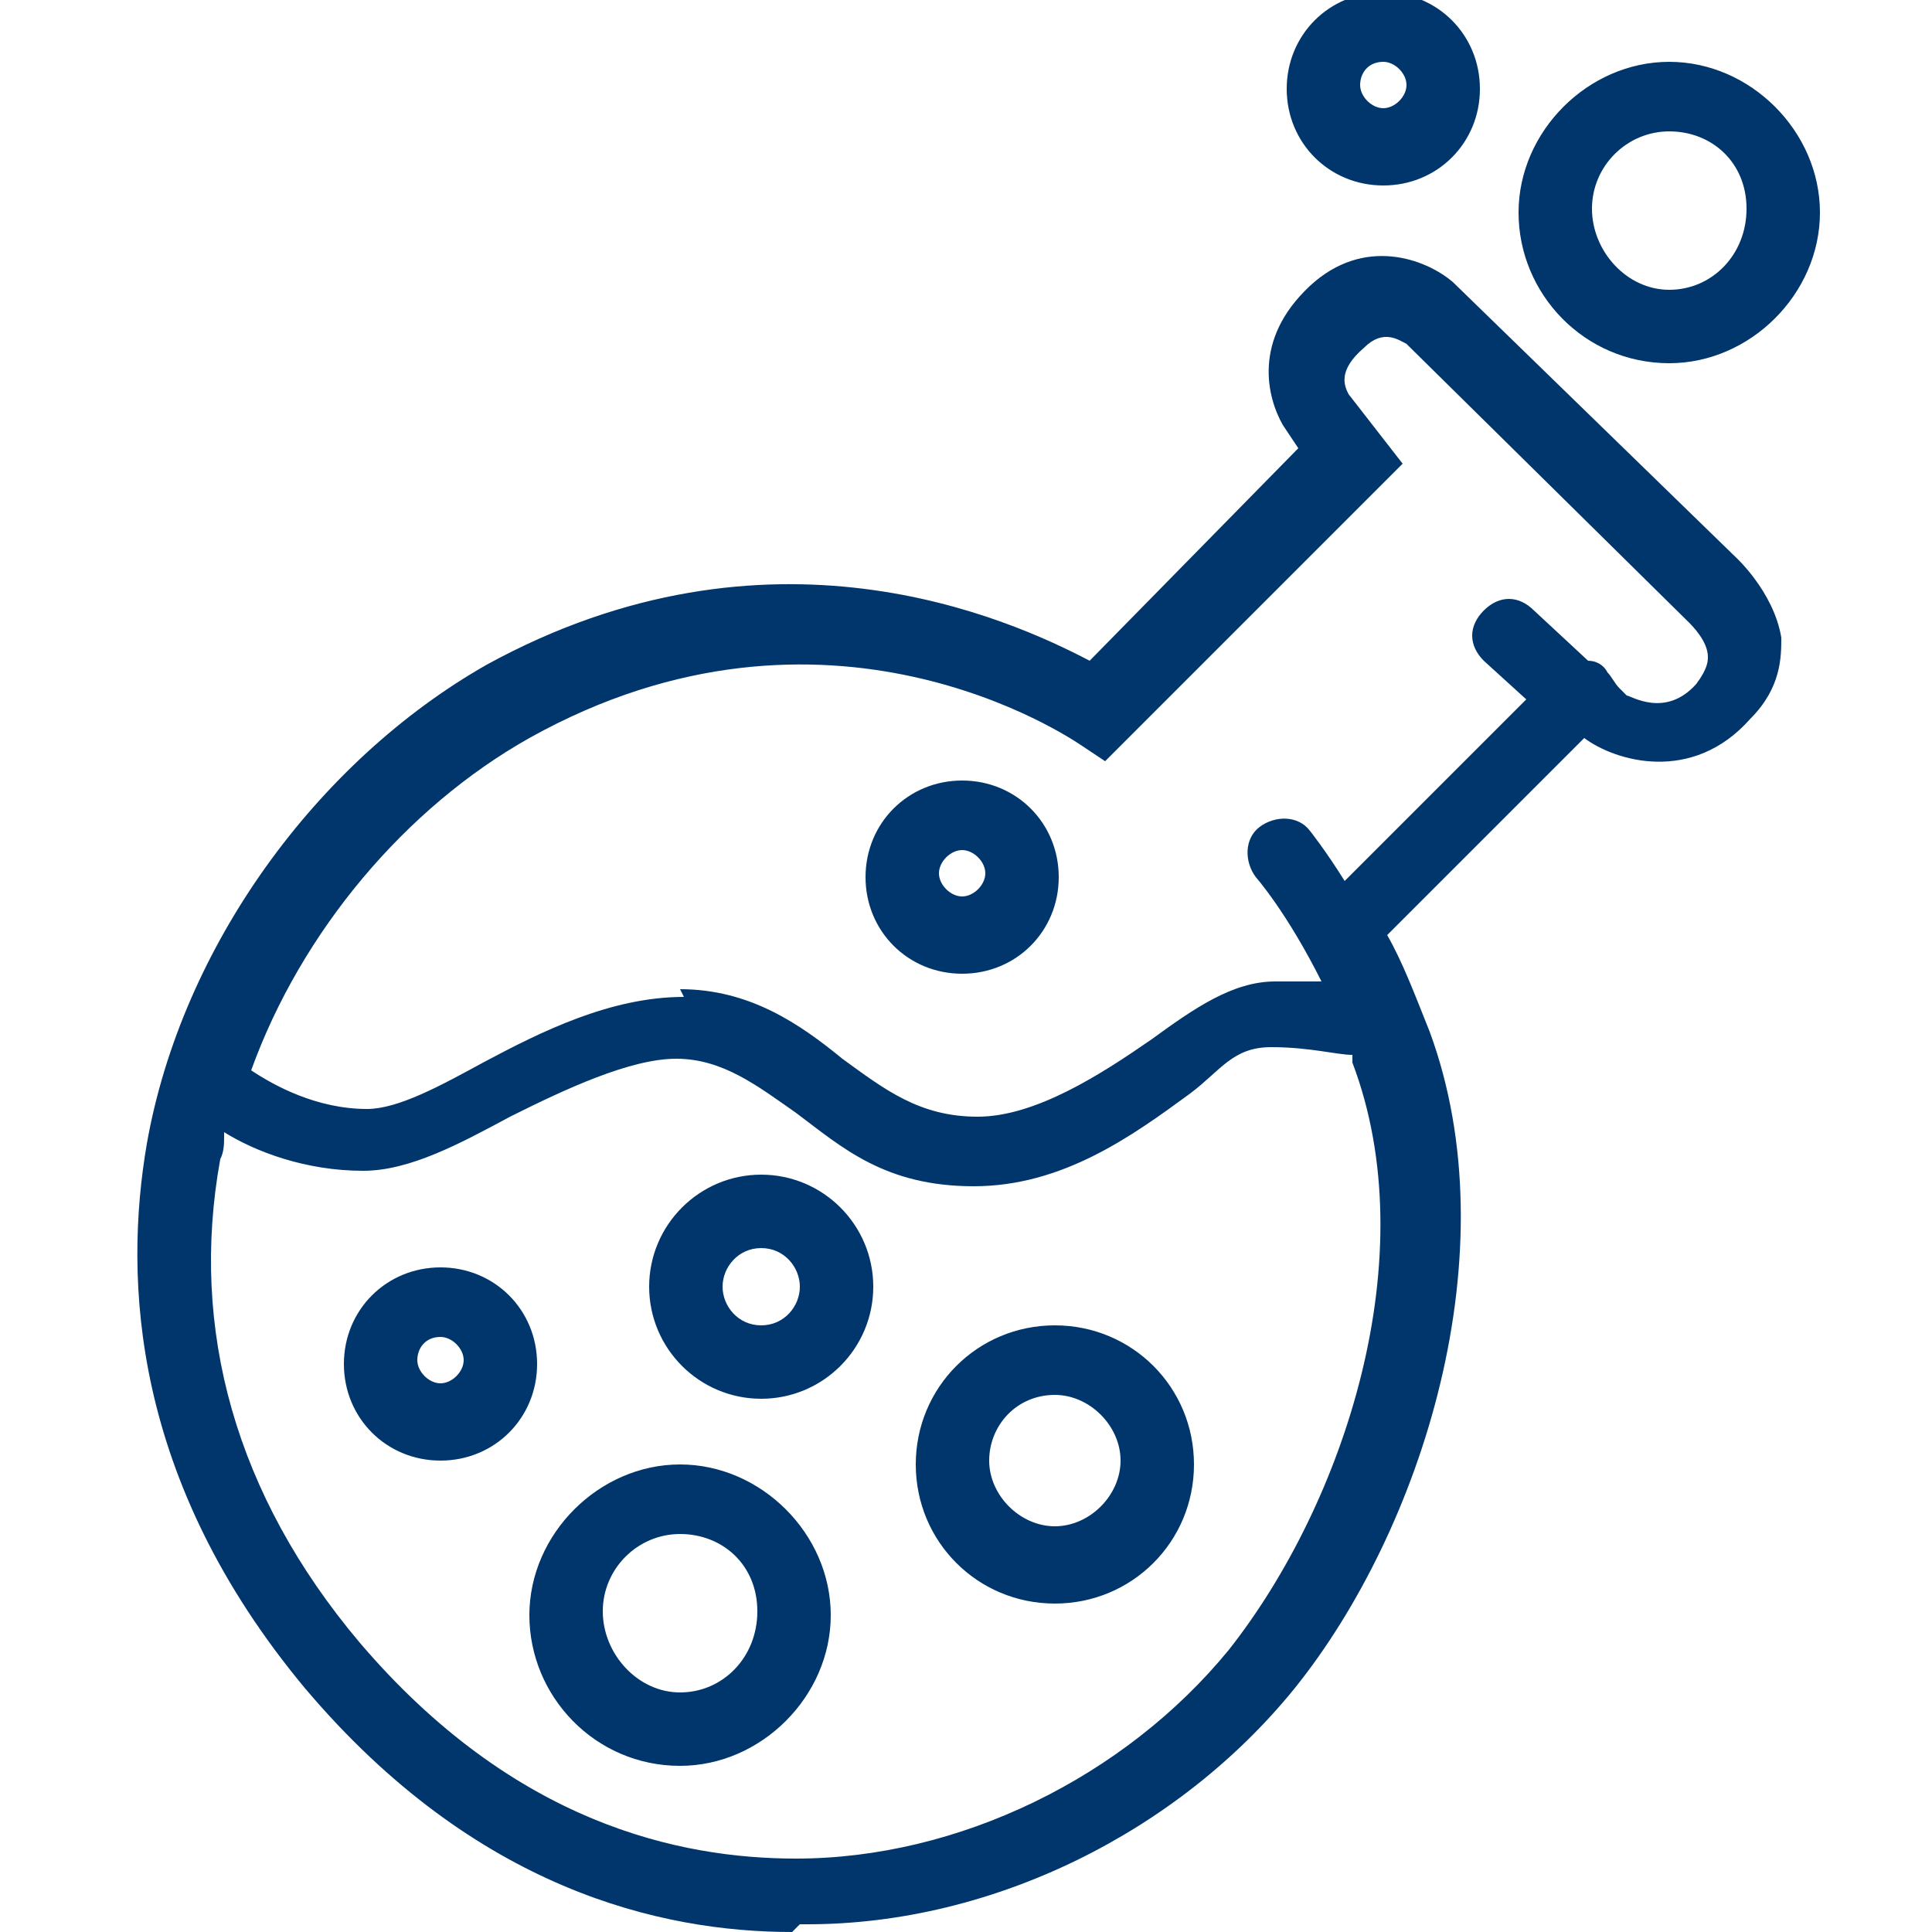 <?xml version="1.0" encoding="UTF-8"?><svg id="Layer_1" xmlns="http://www.w3.org/2000/svg" viewBox="0 0 50 50"><defs><style>.cls-1{fill:#00366c;}</style></defs><path class="cls-1" d="M20.5,50c-3.4,0-8.2-1.1-12.6-6.3-4.5-5.4-4.7-10.6-4.1-14.1,.9-5.1,4.4-9.9,8.8-12.4,7.3-4,13.5-1.2,15.6-.1l5.4-5.5-.4-.6c-.4-.7-.8-2.2,.7-3.6,1.4-1.3,3-.7,3.7-.1l7.3,7.1s1,.9,1.2,2.1c0,.5,0,1.3-.8,2.1-1.5,1.7-3.5,1.1-4.3,.5h0l-5.1,5.1c.4,.7,.7,1.5,1.1,2.5,2.1,5.7-.2,12.9-3.5,17-3,3.7-7.8,6.1-12.6,6.1,0,0-.1,0-.2,0ZM5.8,29.4c0,.2,0,.4-.1,.6-.8,4.4,.4,8.7,3.6,12.5,4,4.7,8.3,5.6,11.3,5.6,4.2,0,8.5-2.1,11.2-5.4,3-3.8,5.1-10.2,3.2-15.2,0,0,0-.1,0-.2-.4,0-1.1-.2-2.1-.2s-1.3,.6-2.1,1.2c-1.5,1.1-3.3,2.4-5.6,2.4s-3.4-1-4.6-1.9c-1-.7-1.9-1.4-3.1-1.4s-2.9,.8-4.3,1.5c-1.3,.7-2.6,1.4-3.8,1.4-1.5,0-2.8-.5-3.6-1Zm11.8-3.8c1.8,0,3.1,.9,4.2,1.8,1.1,.8,2,1.5,3.5,1.5s3.2-1.1,4.5-2c1.1-.8,2.1-1.5,3.2-1.5s.9,0,1.2,0c-.9-1.8-1.7-2.7-1.7-2.7-.3-.4-.3-1,.1-1.3,.4-.3,1-.3,1.3,.1,0,0,.4,.5,.9,1.3l4.7-4.7-1.1-1c-.4-.4-.4-.9,0-1.3,.4-.4,.9-.4,1.3,0l1.4,1.3c.2,0,.4,.1,.5,.3,.1,.1,.2,.3,.3,.4l.2,.2c.1,0,1,.6,1.8-.3,.3-.4,.3-.6,.3-.7,0-.4-.4-.8-.5-.9l-7.3-7.2c-.2-.1-.6-.4-1.1,.1-.7,.6-.5,1-.4,1.2l1.4,1.8-7.7,7.7-.6-.4c-.3-.2-6.6-4.5-14.3-.2-3.2,1.8-5.9,5-7.2,8.6,.6,.4,1.7,1,3,1,.8,0,1.9-.6,3-1.2,1.5-.8,3.3-1.7,5.2-1.7Zm0,20.1c-2.2,0-3.9-1.8-3.9-3.9s1.8-3.9,3.9-3.9,3.9,1.8,3.9,3.9-1.8,3.9-3.9,3.9Zm0-6c-1.1,0-2,.9-2,2s.9,2.1,2,2.1,2-.9,2-2.1-.9-2-2-2Zm9.7,1.8c-2,0-3.6-1.6-3.6-3.6s1.6-3.6,3.6-3.6,3.6,1.6,3.6,3.6-1.6,3.6-3.6,3.6Zm0-5.4c-1,0-1.7,.8-1.7,1.7s.8,1.7,1.7,1.7,1.7-.8,1.7-1.7-.8-1.7-1.7-1.7Zm-15.9,1.7c-1.4,0-2.5-1.1-2.5-2.5s1.1-2.5,2.5-2.5,2.5,1.1,2.5,2.5-1.1,2.5-2.5,2.5Zm0-3.2c-.4,0-.6,.3-.6,.6s.3,.6,.6,.6,.6-.3,.6-.6-.3-.6-.6-.6Zm8.3,1.6c-1.6,0-2.9-1.3-2.9-2.9s1.3-2.9,2.9-2.9,2.9,1.3,2.9,2.9-1.3,2.9-2.9,2.9Zm0-3.9c-.6,0-1,.5-1,1s.4,1,1,1,1-.5,1-1-.4-1-1-1Zm5.2-7.1c-1.4,0-2.5-1.1-2.5-2.5s1.1-2.5,2.5-2.5,2.5,1.1,2.5,2.5-1.1,2.5-2.5,2.5Zm0-3.2c-.3,0-.6,.3-.6,.6s.3,.6,.6,.6,.6-.3,.6-.6-.3-.6-.6-.6Zm18.3-12.6c-2.2,0-3.9-1.8-3.9-3.9s1.8-3.9,3.9-3.9,3.9,1.8,3.9,3.9-1.8,3.9-3.9,3.9Zm0-6c-1.1,0-2,.9-2,2s.9,2.1,2,2.1,2-.9,2-2.1-.9-2-2-2Zm-7.4,1.4c-1.4,0-2.5-1.1-2.5-2.5s1.1-2.5,2.5-2.5,2.5,1.1,2.5,2.5-1.1,2.5-2.5,2.5Zm0-3.2c-.4,0-.6,.3-.6,.6s.3,.6,.6,.6,.6-.3,.6-.6-.3-.6-.6-.6Z"/></svg>